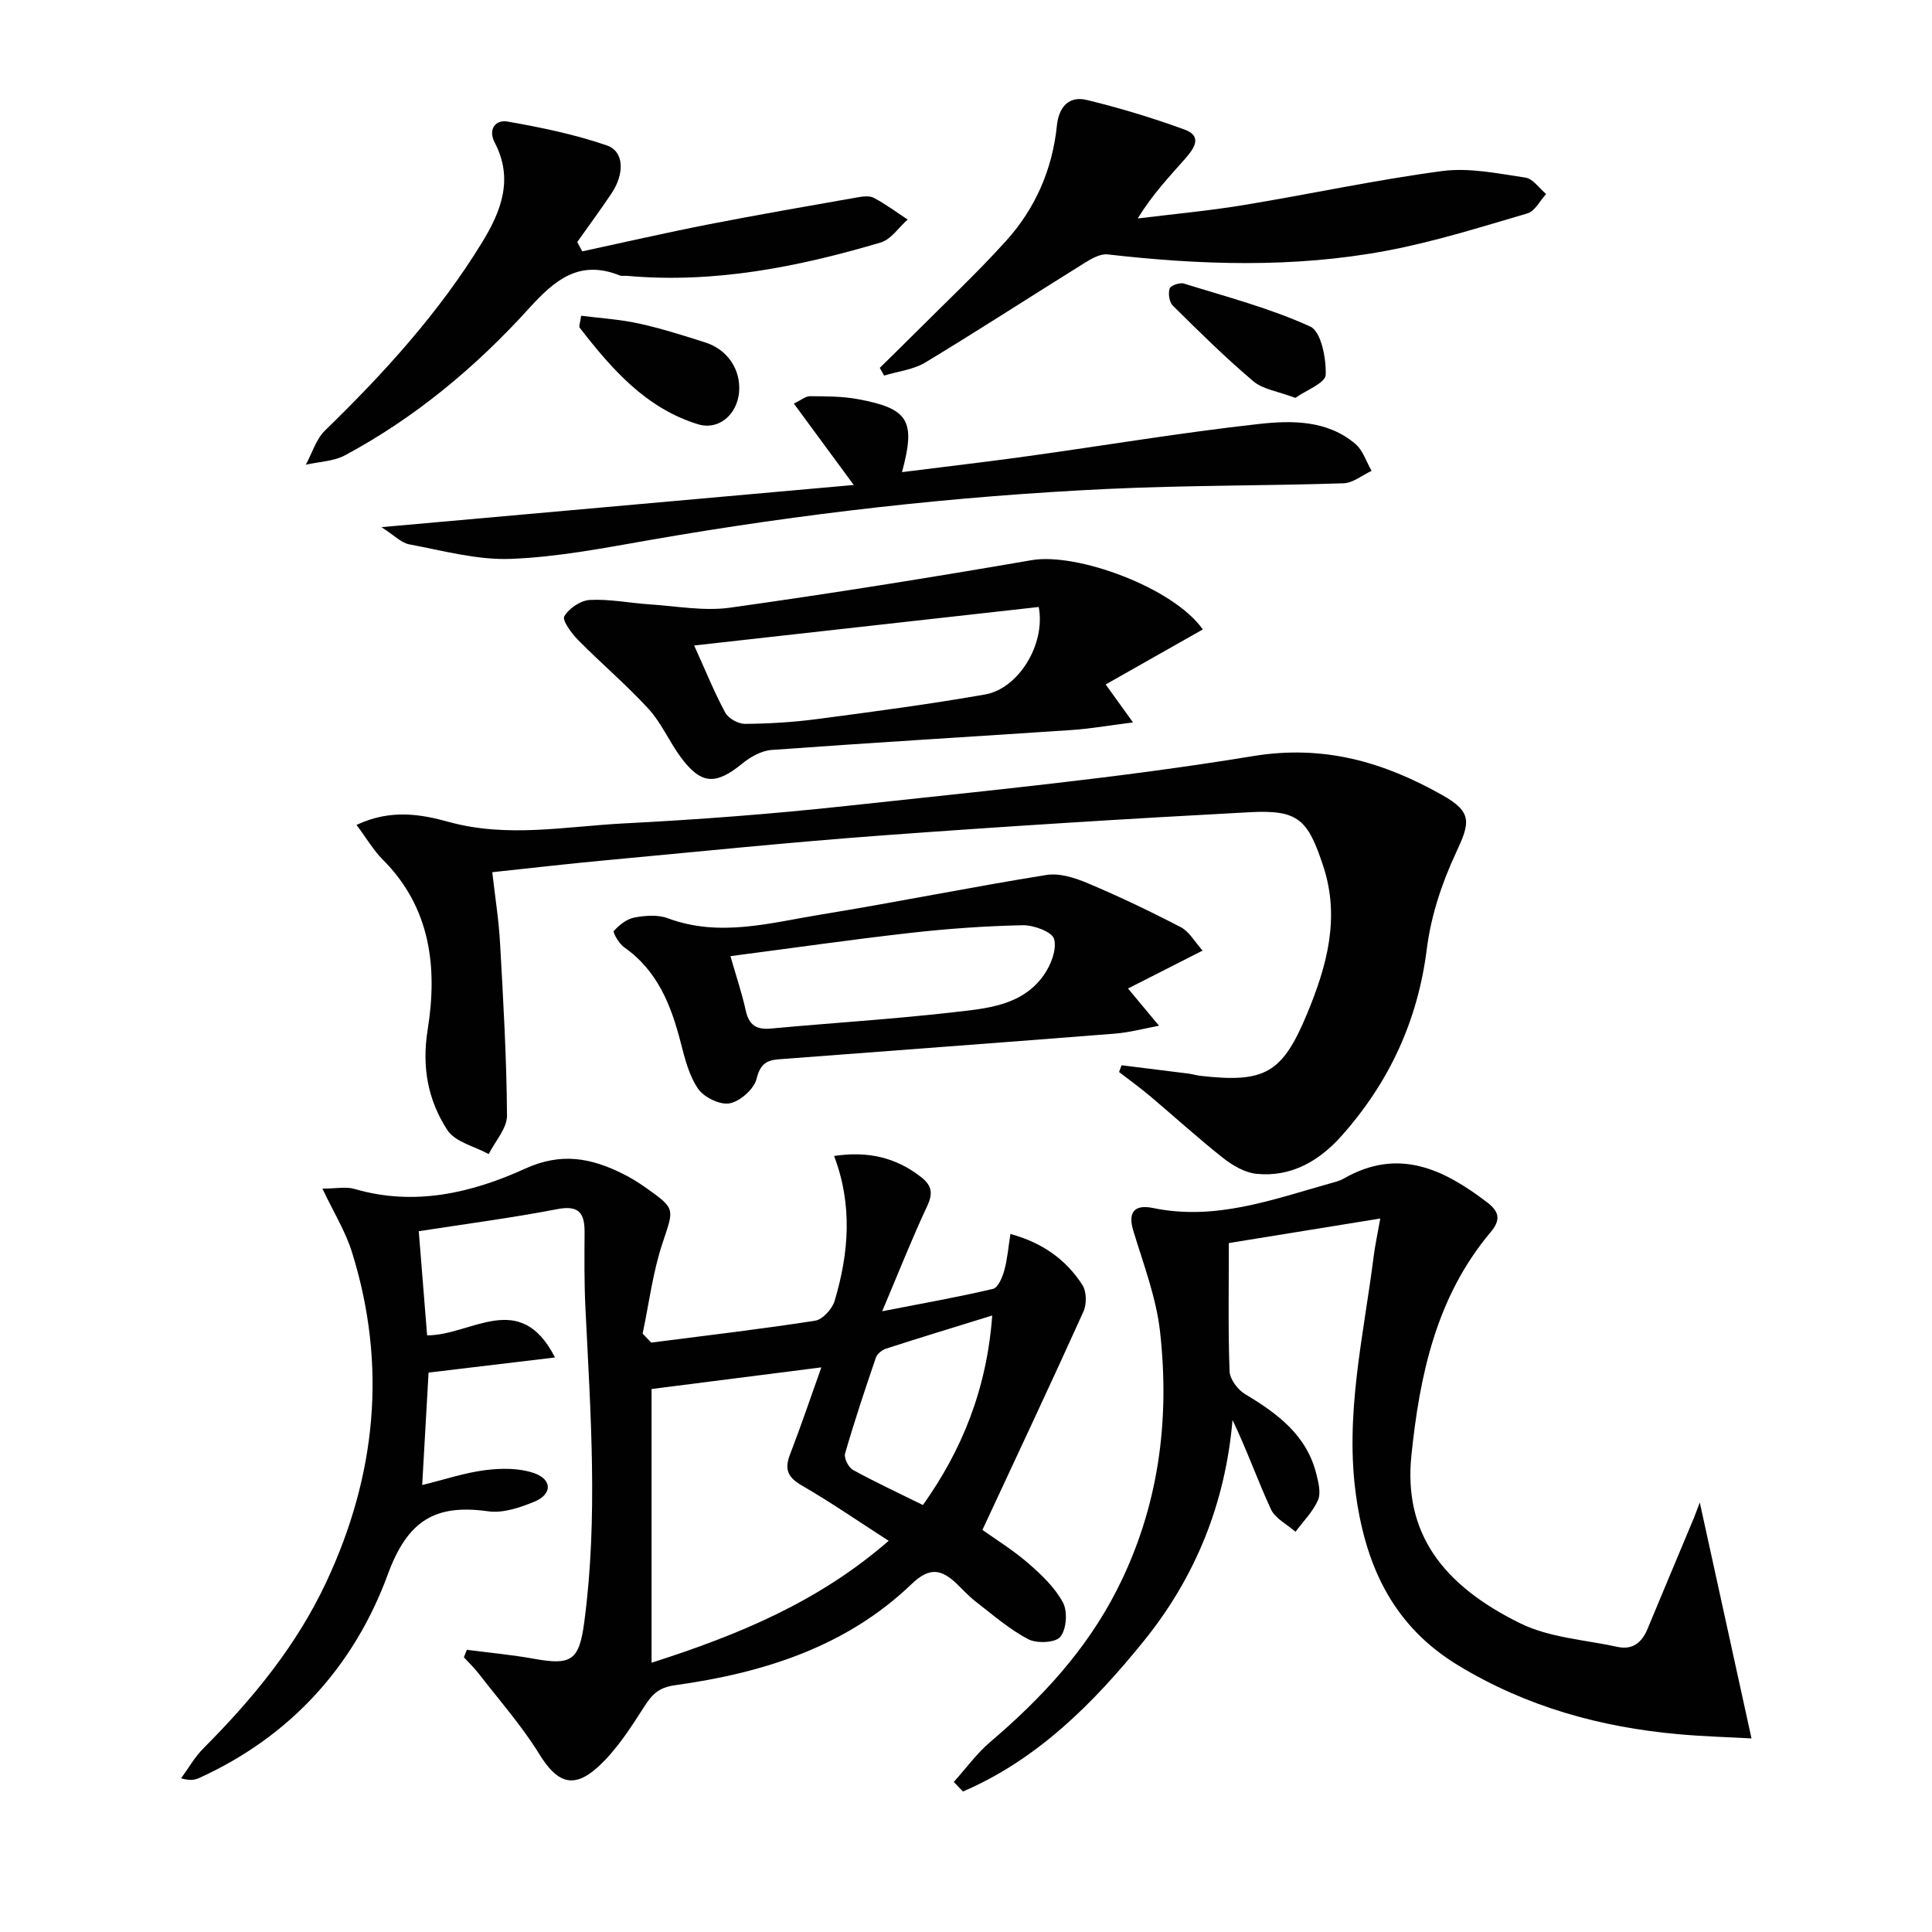 <svg enable-background="new 0 0 400 400" viewBox="0 0 400 400" xmlns="http://www.w3.org/2000/svg"><g fill="#010101"><path d="m134.83 277.97c11.32-1.46 22.65-2.78 33.92-4.53 1.56-.24 3.54-2.42 4.04-4.08 2.95-9.85 3.77-19.82-.1-30.03 6.95-1.05 12.82.28 18.06 4.41 2.16 1.7 2.46 3.31 1.23 5.93-3.16 6.74-5.89 13.68-9.33 21.81 8.5-1.66 15.77-2.94 22.94-4.63 1.04-.25 1.94-2.38 2.33-3.8.65-2.34.84-4.82 1.28-7.57 6.52 1.77 11.48 5.24 14.9 10.56.87 1.35.91 3.96.23 5.48-6.75 14.94-13.74 29.78-20.93 45.23 2.66 1.9 6.31 4.15 9.51 6.92 2.72 2.36 5.5 5.01 7.16 8.11 1 1.86.74 5.53-.54 7.11-1 1.24-4.9 1.42-6.67.48-3.91-2.06-7.34-5.07-10.88-7.8-1.44-1.11-2.67-2.51-4-3.76-3.1-2.92-5.54-3.4-9.2.11-13.63 13.11-30.87 18.46-49.09 21-3.33.46-4.7 1.91-6.32 4.44-2.83 4.42-5.76 9.01-9.59 12.49-5.15 4.68-8.53 3.15-12.11-2.66-3.63-5.88-8.27-11.15-12.52-16.64-.94-1.22-2.07-2.29-3.11-3.43.21-.52.42-1.03.62-1.55 4.63.61 9.3 1.03 13.89 1.86 7.75 1.4 9.36.36 10.41-7.55 2.9-21.73 1.29-43.47.24-65.22-.25-5.15-.2-10.32-.17-15.48.03-3.96-1.1-5.72-5.66-4.84-9.26 1.79-18.64 3.01-28.67 4.57.6 7.48 1.17 14.54 1.73 21.56 9.21.02 19.2-9.66 26.48 4.58-8.57 1.02-17.13 2.05-26.18 3.13-.44 7.68-.86 15.21-1.32 23.28 4.54-1.11 8.77-2.54 13.1-3.09 3.32-.42 7.02-.44 10.11.64 3.75 1.32 3.7 4.38.04 5.89-2.99 1.23-6.52 2.43-9.58 2-10.91-1.53-16.66 1.8-20.8 13.09-6.94 18.91-20.13 33.52-39.01 42.11-.87.39-1.8.64-3.78.08 1.53-2.08 2.82-4.4 4.62-6.2 10.17-10.2 19.24-21.21 25.4-34.34 10.37-22.1 12.68-44.91 5.37-68.37-1.35-4.33-3.82-8.3-6.13-13.18 2.81 0 4.88-.45 6.66.07 12.4 3.63 24.26.83 35.33-4.21 7.5-3.42 13.69-2.19 20.27 1.1 1.63.81 3.2 1.79 4.69 2.84 6.29 4.45 5.83 4.32 3.44 11.56-1.99 6.01-2.77 12.42-4.09 18.66.58.61 1.18 1.23 1.78 1.86zm.07 9.61v56.67c18.17-5.82 34.56-12.62 49.09-25.24-6.27-4.04-11.98-7.98-17.97-11.45-2.88-1.67-3.66-3.3-2.47-6.39 2.26-5.86 4.27-11.81 6.5-18.07-12.02 1.54-23.78 3.03-35.15 4.48zm70.53-15.22c-7.78 2.41-14.9 4.57-21.97 6.86-.84.27-1.86 1.08-2.12 1.86-2.25 6.58-4.45 13.19-6.38 19.87-.27.93.71 2.86 1.64 3.38 4.6 2.53 9.37 4.74 14.48 7.27 8-11.23 13.22-23.87 14.35-39.24z"/><path d="m351.92 311.06c3.57 16.29 7.06 32.22 10.71 48.86-4.93-.27-9.98-.41-15-.86-16.24-1.44-31.56-5.68-45.68-14.23-13.26-8.03-19.01-20.08-21.15-34.84-2.46-17 1.53-33.4 3.62-50 .27-2.11.73-4.19 1.35-7.71-11.12 1.8-21.46 3.48-31.35 5.08 0 9.3-.17 17.93.15 26.54.06 1.65 1.68 3.82 3.2 4.73 6.72 4.02 12.78 8.5 14.78 16.6.43 1.74.97 3.9.32 5.37-1.06 2.4-3.05 4.38-4.65 6.54-1.74-1.54-4.2-2.74-5.09-4.67-2.77-5.98-4.95-12.24-7.95-18.47-1.48 17.25-7.67 32.54-18.38 45.77-10.42 12.88-22.01 24.52-37.43 31.14-.63-.66-1.27-1.32-1.9-1.98 2.5-2.77 4.72-5.86 7.53-8.26 10.62-9.04 19.94-19.05 26.31-31.63 8.55-16.86 10.93-34.81 8.87-53.3-.79-7.1-3.45-14.03-5.55-20.95-1.09-3.59.01-5.53 4.12-4.68 12.88 2.66 24.64-1.73 36.6-5.09.96-.27 1.97-.5 2.82-.99 11.29-6.51 20.7-2.01 29.77 4.94 2.58 1.97 2.74 3.69.66 6.16-11.24 13.35-14.68 29.61-16.39 46.27-1.62 15.87 6.32 26.74 22.56 34.7 6.05 2.97 13.36 3.4 20.13 4.87 3.08.67 5.02-.87 6.19-3.69 3.16-7.64 6.39-15.26 9.57-22.9.41-1.01.78-2.05 1.26-3.32z"/><path d="m73.81 170.79c7.09-3.34 13.39-2.2 19.1-.62 12.16 3.35 24.18.93 36.22.31 15.42-.79 30.85-1.96 46.2-3.63 28.06-3.06 56.22-5.72 84.04-10.3 14.77-2.43 27.14 1.25 39.25 8.07 6.31 3.55 5.73 5.73 2.8 12-2.9 6.21-5.16 13.04-6.01 19.82-1.87 14.93-7.83 27.72-17.7 38.78-4.6 5.15-10.4 8.53-17.57 7.81-2.39-.24-4.91-1.71-6.87-3.25-5.18-4.08-10.05-8.54-15.1-12.79-2.09-1.76-4.31-3.37-6.48-5.04.17-.47.35-.93.52-1.4 4.63.58 9.26 1.14 13.88 1.73.82.11 1.63.37 2.45.46 13.37 1.52 16.97-.53 22.09-12.88 4.07-9.82 6.86-19.8 3.35-30.49-3.21-9.78-5.22-11.74-15.24-11.21-25.39 1.35-50.77 2.94-76.13 4.81-19.22 1.42-38.41 3.39-57.6 5.18-7.43.69-14.84 1.55-23.09 2.43.56 4.97 1.34 9.8 1.61 14.66.67 11.9 1.36 23.81 1.44 35.72.02 2.65-2.46 5.32-3.79 7.98-2.93-1.61-6.96-2.5-8.56-4.97-4.01-6.18-5.33-12.98-4.07-20.82 2.04-12.75.66-25.21-9.28-35.15-1.92-1.92-3.32-4.35-5.46-7.21z"/><path d="m249.03 130.32c-6.98 3.95-13.66 7.73-20.11 11.39 2.01 2.8 3.5 4.86 5.66 7.86-5.22.66-8.93 1.32-12.68 1.57-20.71 1.39-41.44 2.62-62.15 4.13-2.09.15-4.37 1.43-6.06 2.81-5.53 4.52-8.56 4.39-12.8-1.38-2.35-3.21-3.97-7.04-6.62-9.94-4.57-4.98-9.77-9.38-14.53-14.2-1.37-1.39-3.39-4.11-2.91-4.95.95-1.66 3.4-3.31 5.32-3.4 4.1-.21 8.25.65 12.39.92 5.55.36 11.22 1.44 16.63.68 20.85-2.92 41.64-6.25 62.39-9.83 9.37-1.64 29.4 5.68 35.47 14.34zm-105.31 3.32c2.39 5.27 4.17 9.72 6.44 13.91.65 1.2 2.69 2.33 4.09 2.32 4.96-.04 9.96-.34 14.88-.99 11.64-1.53 23.28-3.07 34.84-5.1 6.83-1.2 12.55-10.3 11.09-18.11-23.52 2.62-47.14 5.26-71.34 7.97z"/><path d="m248.99 196.81c-5.64 2.86-10.72 5.45-15.45 7.85 2.37 2.85 4.4 5.28 6.43 7.71-3.07.56-6.13 1.4-9.22 1.64-23.19 1.83-46.38 3.54-69.57 5.31-2.5.19-3.81 1.05-4.53 4.01-.52 2.12-3.36 4.66-5.55 5.1-1.98.4-5.32-1.22-6.55-2.99-1.9-2.74-2.77-6.31-3.63-9.64-1.99-7.73-4.81-14.86-11.71-19.69-1.06-.74-2.38-3.07-2.12-3.36 1.1-1.23 2.66-2.48 4.23-2.78 2.24-.42 4.86-.63 6.93.14 10.78 4.02 21.33.92 31.86-.79 15.55-2.53 31-5.68 46.55-8.17 2.73-.44 5.97.62 8.64 1.75 6.53 2.76 12.94 5.82 19.22 9.09 1.73.92 2.84 3.01 4.47 4.82zm-97.76 1.15c1.22 4.25 2.39 7.72 3.17 11.26.66 3 2.18 4.01 5.21 3.73 12.57-1.17 25.18-1.93 37.72-3.37 6.84-.78 14.24-1.29 18.76-7.67 1.47-2.08 2.75-5.33 2.15-7.5-.41-1.49-4.24-2.9-6.51-2.85-7.79.16-15.6.72-23.36 1.6-12.19 1.38-24.33 3.13-37.14 4.8z"/><path d="m182.15 76.16c2.42-2.39 4.87-4.76 7.27-7.17 6.34-6.36 12.92-12.51 18.92-19.17 6.03-6.69 9.55-14.77 10.48-23.82.4-3.85 2.47-6.21 6.21-5.3 6.86 1.67 13.65 3.72 20.28 6.15 3.76 1.38 1.81 4.02.12 5.94-3.37 3.83-6.89 7.53-9.87 12.44 7.28-.9 14.6-1.57 21.83-2.76 13.76-2.26 27.41-5.23 41.22-7.06 5.59-.74 11.51.52 17.21 1.36 1.56.23 2.87 2.22 4.29 3.4-1.28 1.38-2.32 3.55-3.87 4.01-9.68 2.84-19.37 5.9-29.26 7.75-19.11 3.57-38.39 2.95-57.65.74-1.52-.17-3.35.88-4.78 1.77-11 6.84-21.86 13.89-32.94 20.59-2.49 1.51-5.69 1.85-8.56 2.73-.31-.53-.6-1.06-.9-1.6z"/><path d="m120.55 52.04c8.7-1.87 17.38-3.87 26.12-5.58 10.24-2 20.52-3.78 30.8-5.59 1.13-.2 2.54-.39 3.45.09 2.44 1.3 4.68 2.97 7 4.49-1.84 1.63-3.43 4.11-5.56 4.75-17.13 5.08-34.52 8.53-52.55 6.91-.5-.04-1.05.09-1.49-.08-8.33-3.33-13.38.84-18.8 6.82-10.99 12.12-23.54 22.6-38.06 30.4-2.38 1.28-5.41 1.34-8.14 1.96 1.3-2.39 2.11-5.27 3.97-7.08 12.21-11.87 23.62-24.39 32.55-38.99 3.95-6.46 6.52-13.13 2.58-20.63-1.43-2.73.19-4.77 2.62-4.35 6.96 1.22 13.97 2.66 20.63 4.96 3.58 1.24 3.66 5.87.92 9.95-2.28 3.4-4.71 6.7-7.08 10.04.35.65.69 1.29 1.04 1.93z"/><path d="m78.98 109.14c33.08-2.95 64.83-5.79 97.78-8.73-4.73-6.43-8.4-11.42-12.4-16.85 1.46-.69 2.41-1.54 3.36-1.53 3.31.03 6.68.01 9.91.61 10.52 1.96 12 4.43 9.12 15.11 8.85-1.12 17.51-2.12 26.14-3.32 15.92-2.21 31.78-4.88 47.75-6.65 6.84-.76 14.18-.81 19.99 4.14 1.56 1.33 2.25 3.68 3.34 5.57-1.93.89-3.84 2.5-5.79 2.57-16.29.53-32.61.4-48.89 1.17-31.71 1.5-63.2 5.08-94.49 10.53-9.63 1.68-19.32 3.58-29.03 3.95-6.96.27-14.04-1.7-21-3-1.72-.31-3.2-1.92-5.79-3.57z"/><path d="m268.19 82.38c-3.62-1.37-6.71-1.76-8.71-3.45-5.82-4.92-11.25-10.3-16.67-15.66-.73-.73-.98-2.5-.65-3.54.19-.62 2.11-1.29 2.96-1.02 8.81 2.74 17.82 5.1 26.16 8.9 2.24 1.02 3.32 6.59 3.19 10.01-.07 1.68-4.1 3.2-6.28 4.76z"/><path d="m120.32 65.37c4.01.51 8.05.75 11.96 1.61 4.66 1.03 9.24 2.48 13.8 3.94 4.6 1.48 7.33 5.68 6.94 10.25-.4 4.68-4.23 7.98-8.5 6.67-10.81-3.32-17.88-11.45-24.51-20-.21-.26.1-.94.31-2.47z"/></g></svg>